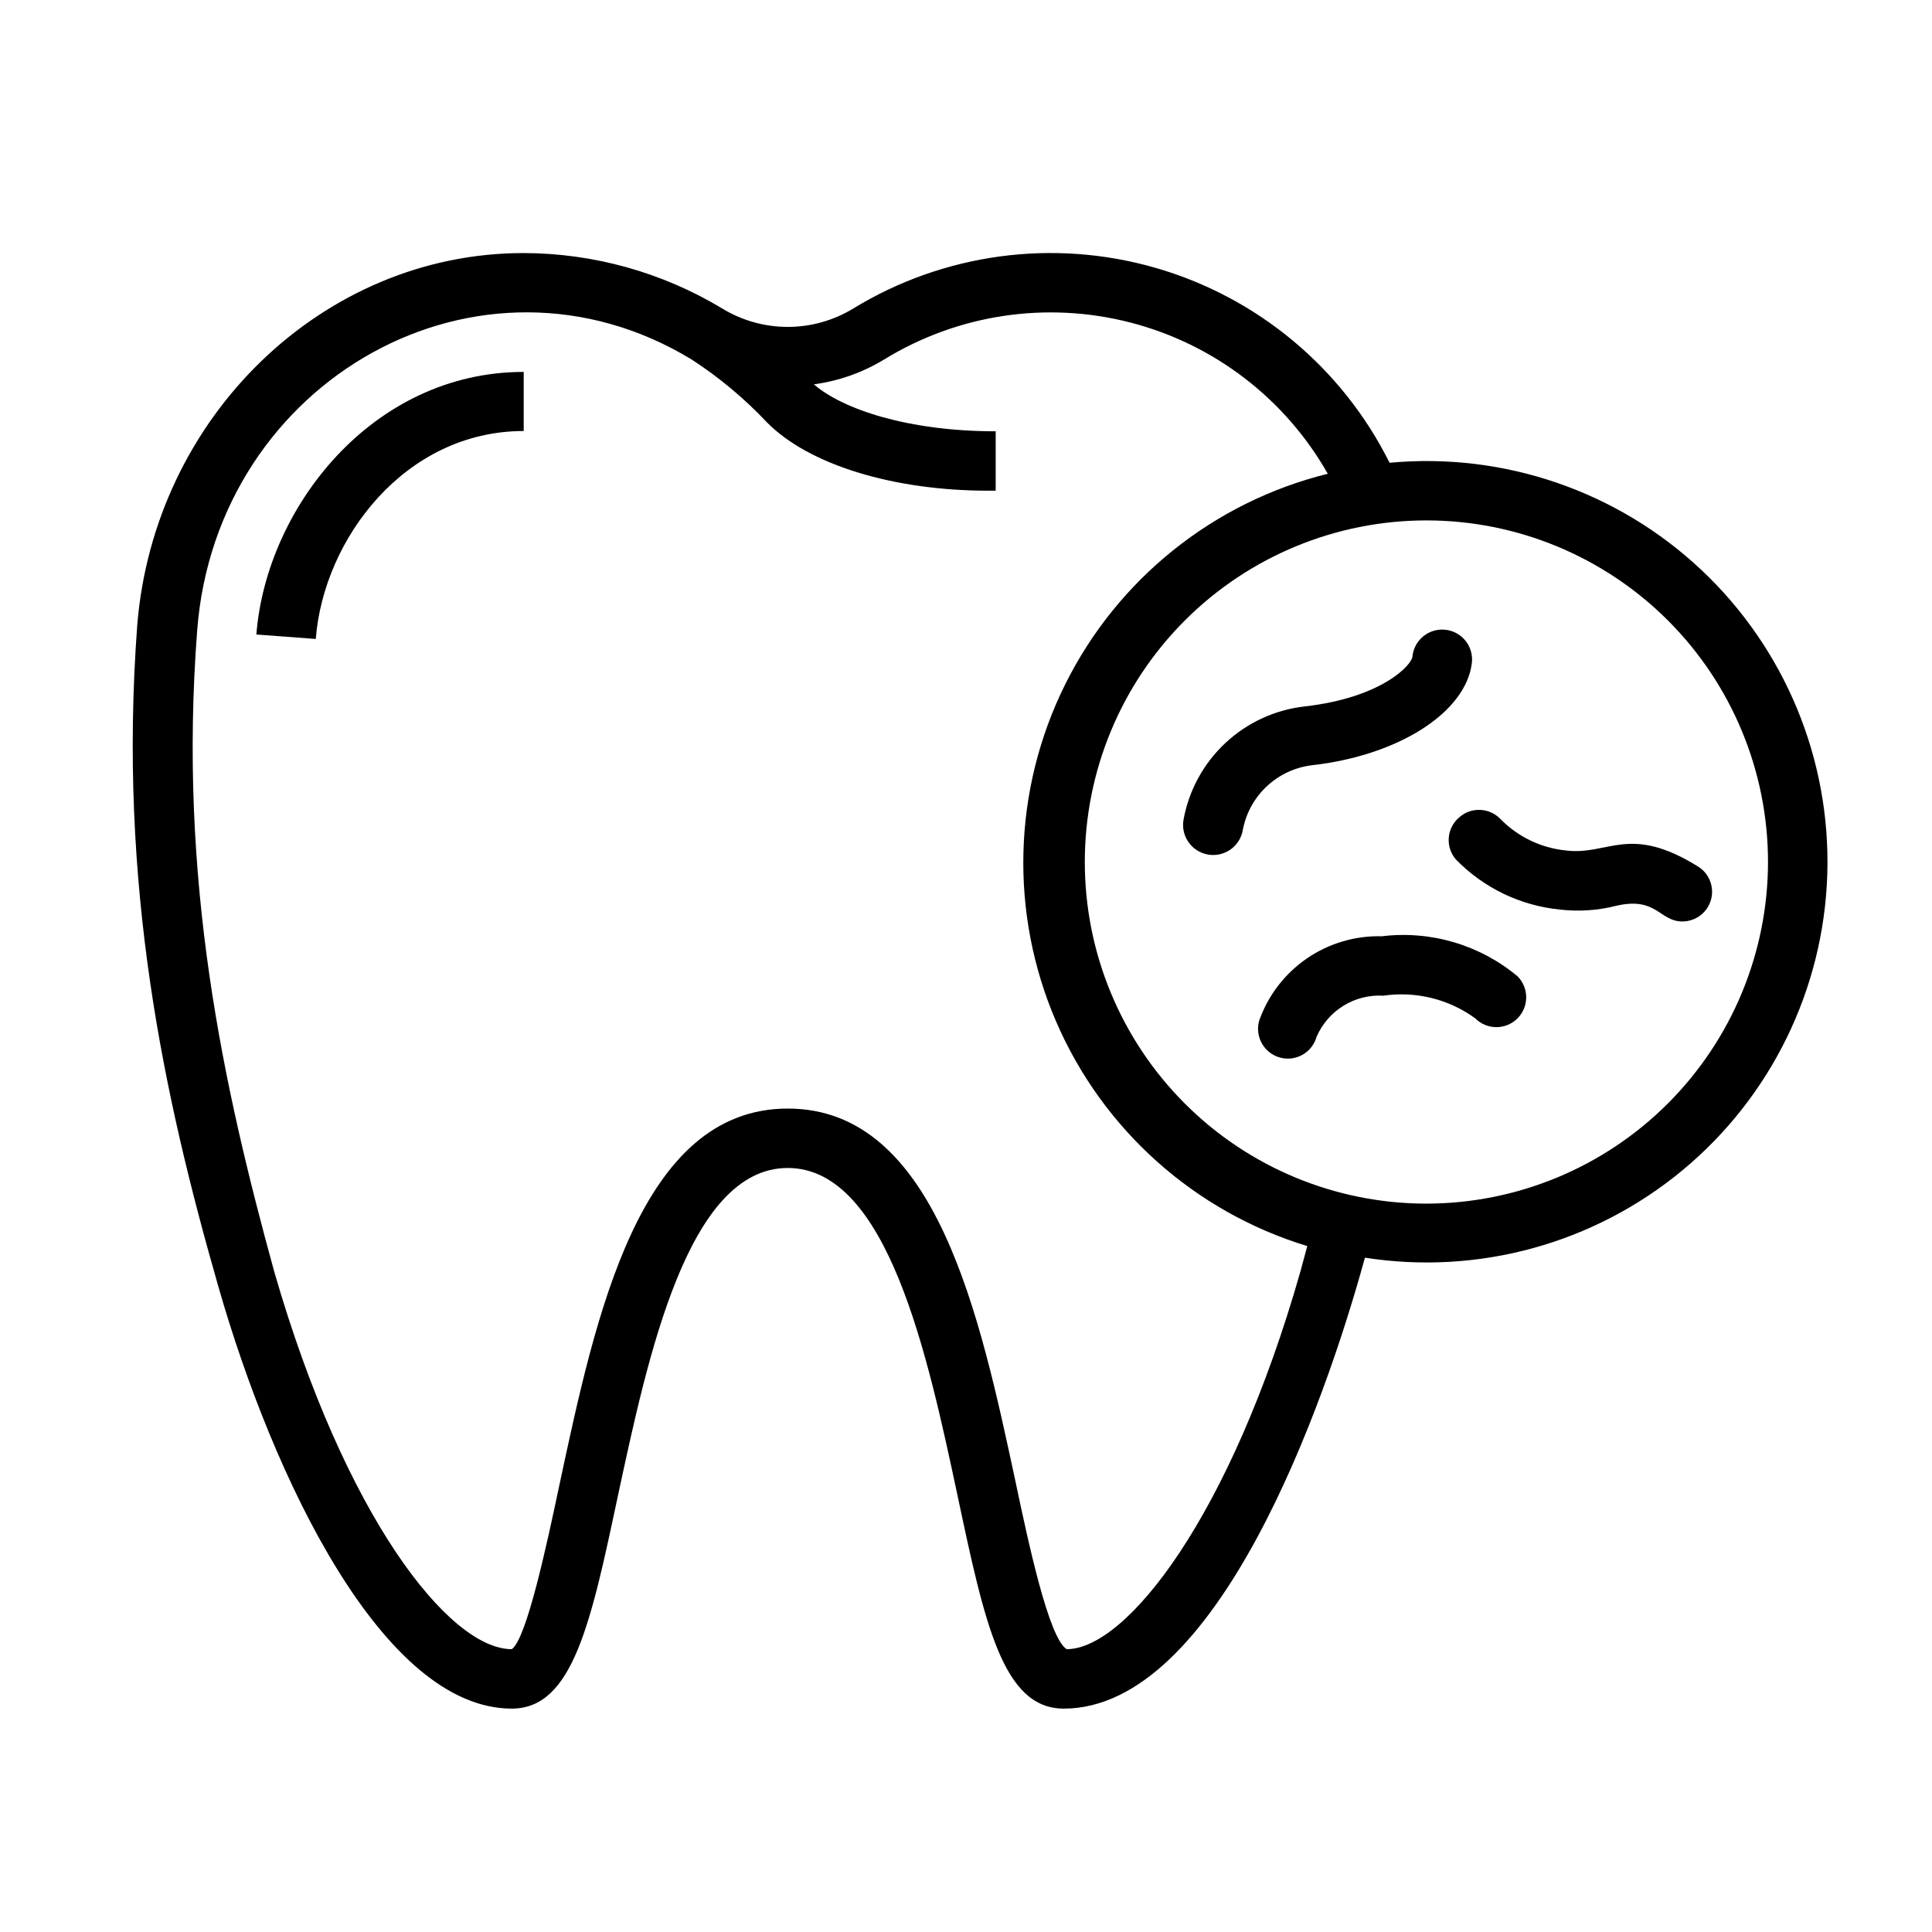 <?xml version="1.0" encoding="UTF-8"?>
<!-- Uploaded to: SVG Repo, www.svgrepo.com, Generator: SVG Repo Mixer Tools -->
<svg fill="#000000" width="800px" height="800px" version="1.1" viewBox="144 144 512 512" xmlns="http://www.w3.org/2000/svg">
 <g>
  <path d="m211.94 312.15 15.742 1.18c2.047-26.449 23.617-55.105 55.105-55.105v-15.664c-40.227 0-68.25 36.133-70.848 69.59z"/>
  <path d="m512.25 266.64c-12.547-25.164-35.074-43.914-62.102-51.68s-56.074-3.84-80.066 10.824c-5.223 3.172-11.211 4.848-17.32 4.848-6.106 0-12.098-1.676-17.316-4.848-15.918-9.605-34.152-14.695-52.742-14.719-53.059 0-97.93 43.375-102.34 98.715-5.117 68.801 7.082 124.93 21.566 175.39 14.484 50.461 43.531 111.63 77.699 111.63 16.137 0 20.941-22.516 28.184-56.68 7.871-36.527 18.422-86.594 44.949-86.594 26.527 0 37.156 50.066 44.949 86.594 7.242 34.164 12.043 56.68 28.184 56.68 40.621 0 69.117-80.375 79.824-119.5l-0.008-0.004c30.09 4.703 60.746-3.738 84.188-23.18s37.406-48.008 38.352-78.449c0.941-30.438-11.227-59.816-33.418-80.672-22.188-20.855-52.266-31.18-82.586-28.355zm-23.617 214.28c-18.5 65.023-46.129 100.13-61.953 100.13-4.723-2.914-10.078-27.867-13.539-44.32-9.445-44.004-21.02-98.949-60.379-98.949s-50.934 55.105-60.379 99.109c-3.465 16.453-8.816 41.406-12.754 44.16-16.609 0-44.242-35.109-62.977-100.13-13.457-49.043-25.504-103.59-20.387-169.96 5.117-66.359 74.941-105.72 130.99-71.715 7.309 4.742 14.023 10.348 19.996 16.691 11.098 11.258 33.535 18.105 58.727 18.105h1.887v-15.742c-23.145 0-40.539-5.824-48.176-12.438v-0.004c6.609-0.891 12.961-3.141 18.656-6.613 19.504-11.965 43.035-15.492 65.191-9.777 22.16 5.711 41.047 20.18 52.336 40.086-30.297 7.496-55.762 27.941-69.629 55.898-13.867 27.961-14.734 60.605-2.367 89.262 12.363 28.656 36.711 50.422 66.566 59.512zm33.379-17.945c-24.012 0-47.035-9.539-64.016-26.516-16.977-16.98-26.512-40.004-26.512-64.016 0-24.008 9.535-47.035 26.512-64.012 16.98-16.977 40.004-26.516 64.016-26.516 24.008 0 47.035 9.539 64.012 26.516 16.977 16.977 26.516 40.004 26.516 64.012-0.02 24.004-9.566 47.02-26.539 63.992s-39.984 26.516-63.988 26.539z"/>
  <path d="m491.71 346.79c23.066-2.598 40.855-14.09 42.352-27.16 0.48-4.348-2.656-8.258-7.004-8.738-4.348-0.477-8.262 2.66-8.738 7.008 0 2.125-7.871 10.941-28.496 13.305l-0.004-0.004c-7.898 0.879-15.305 4.293-21.105 9.727-5.805 5.434-9.695 12.598-11.09 20.426-0.695 4.348 2.266 8.434 6.613 9.129 4.348 0.699 8.438-2.262 9.133-6.609 0.852-4.426 3.086-8.465 6.383-11.535 3.297-3.07 7.484-5.012 11.957-5.547z"/>
  <path d="m510.21 392.12c-7.086-0.188-14.051 1.875-19.891 5.891-5.844 4.019-10.262 9.781-12.621 16.469-0.574 2.012-0.324 4.172 0.695 6.004s2.723 3.184 4.738 3.758c4.195 1.195 8.562-1.238 9.758-5.434 1.469-3.426 3.957-6.312 7.129-8.27 3.168-1.961 6.867-2.894 10.586-2.672 8.578-1.258 17.305 0.891 24.324 5.981 3.062 3.109 8.07 3.144 11.176 0.082 1.496-1.473 2.34-3.477 2.356-5.574s-0.805-4.113-2.273-5.606c-10.012-8.355-23.031-12.203-35.977-10.629z"/>
  <path d="m558.93 369.38c-6.531-0.668-12.625-3.59-17.238-8.266-2.93-3.133-7.832-3.344-11.02-0.473-1.59 1.359-2.57 3.289-2.734 5.371-0.16 2.082 0.508 4.144 1.867 5.731 7.344 7.562 17.137 12.277 27.629 13.305 5.008 0.578 10.078 0.234 14.957-1.023 10.707-2.441 11.336 4.172 17.477 4.172 3.488-0.012 6.551-2.312 7.535-5.656 0.98-3.344-0.355-6.938-3.285-8.828-18.418-11.496-23.773-2.914-35.188-4.332z"/>
 </g>
</svg>